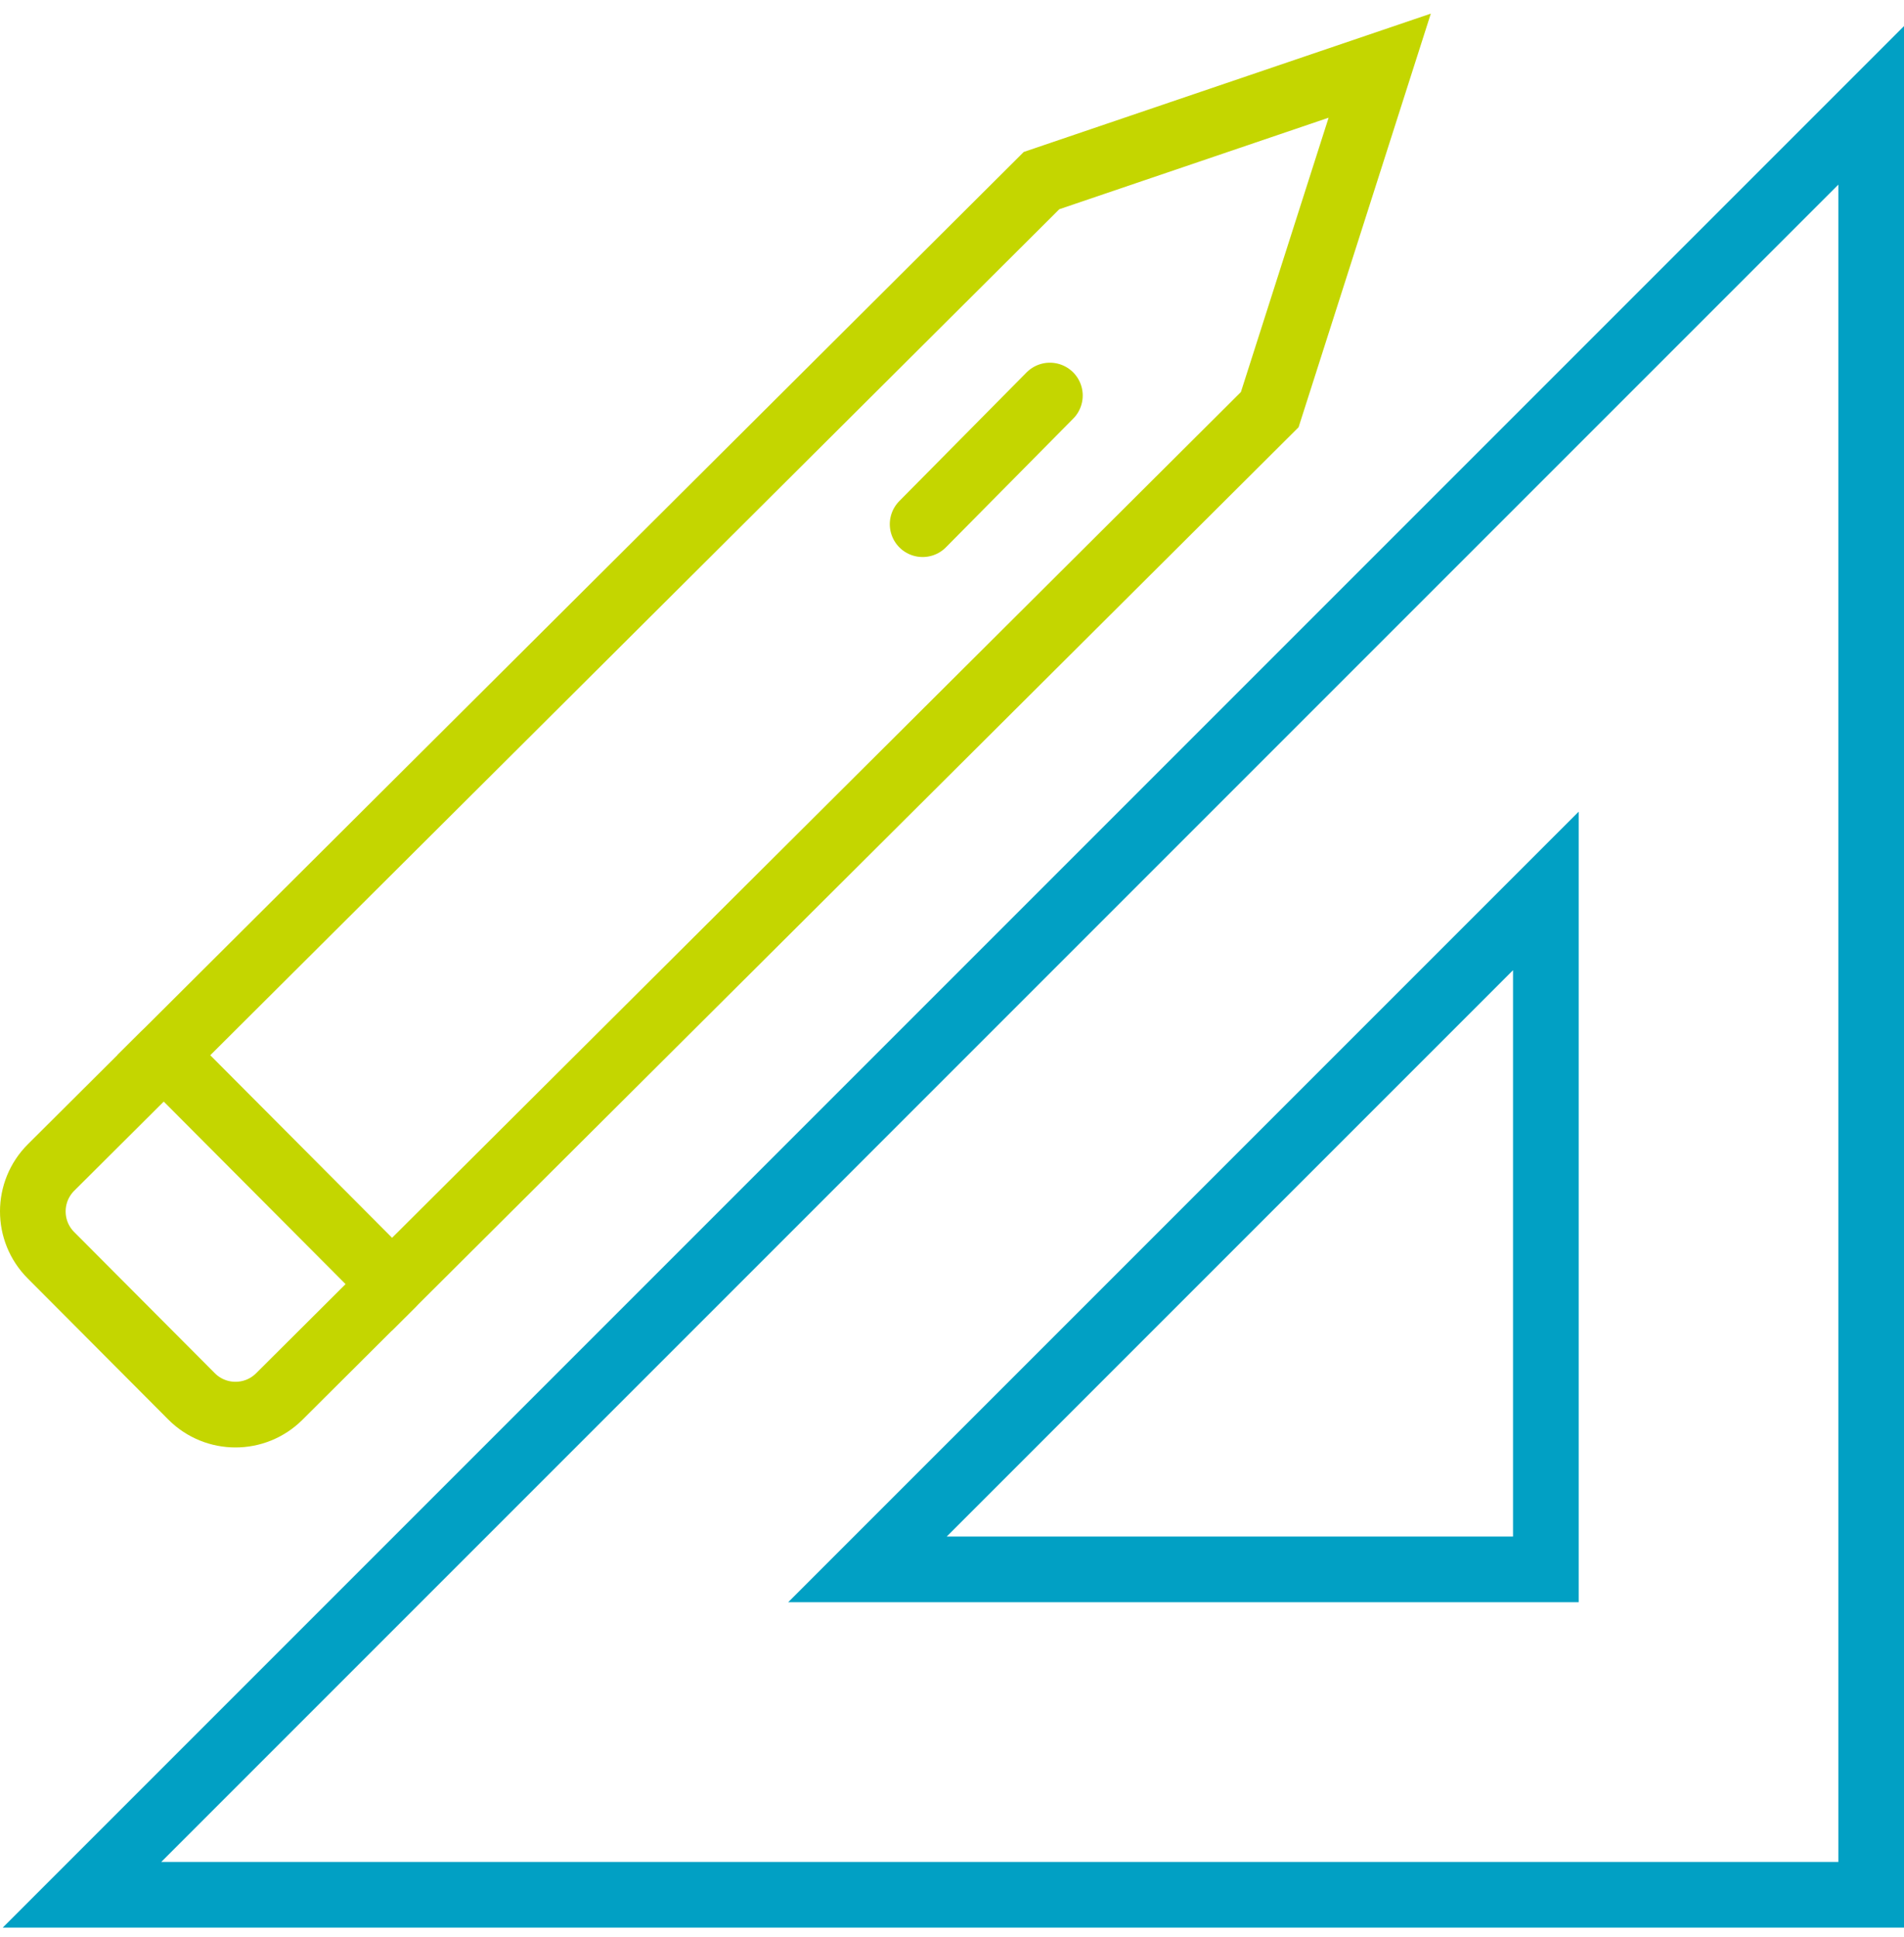 <?xml version="1.0" encoding="UTF-8"?> <svg xmlns="http://www.w3.org/2000/svg" width="58" height="59" viewBox="0 0 58 59" fill="none"><path d="M4.991 32.138L1.556 35.559C0.817 36.296 0.814 37.492 1.551 38.231L5.835 42.531C6.572 43.27 7.767 43.273 8.507 42.536L11.941 39.115" stroke="#C4D600" stroke-width="2" stroke-miterlimit="10" stroke-linecap="round"></path><path d="M38.679 12.477L42.029 2L31.728 5.5L4.991 32.138L11.941 39.115L38.679 12.477Z" stroke="#C4D600" stroke-width="2" stroke-miterlimit="10" stroke-linecap="round"></path><path d="M31.982 12.047L28.105 15.966" stroke="#C4D600" stroke-width="2" stroke-miterlimit="10" stroke-linecap="round"></path><path d="M2.498 57.711H57V3.209L2.498 57.711ZM47.087 47.801H26.424L47.09 27.136V47.801H47.087Z" stroke="#01A0C4" stroke-width="2" stroke-miterlimit="10" stroke-linecap="round"></path></svg> 
